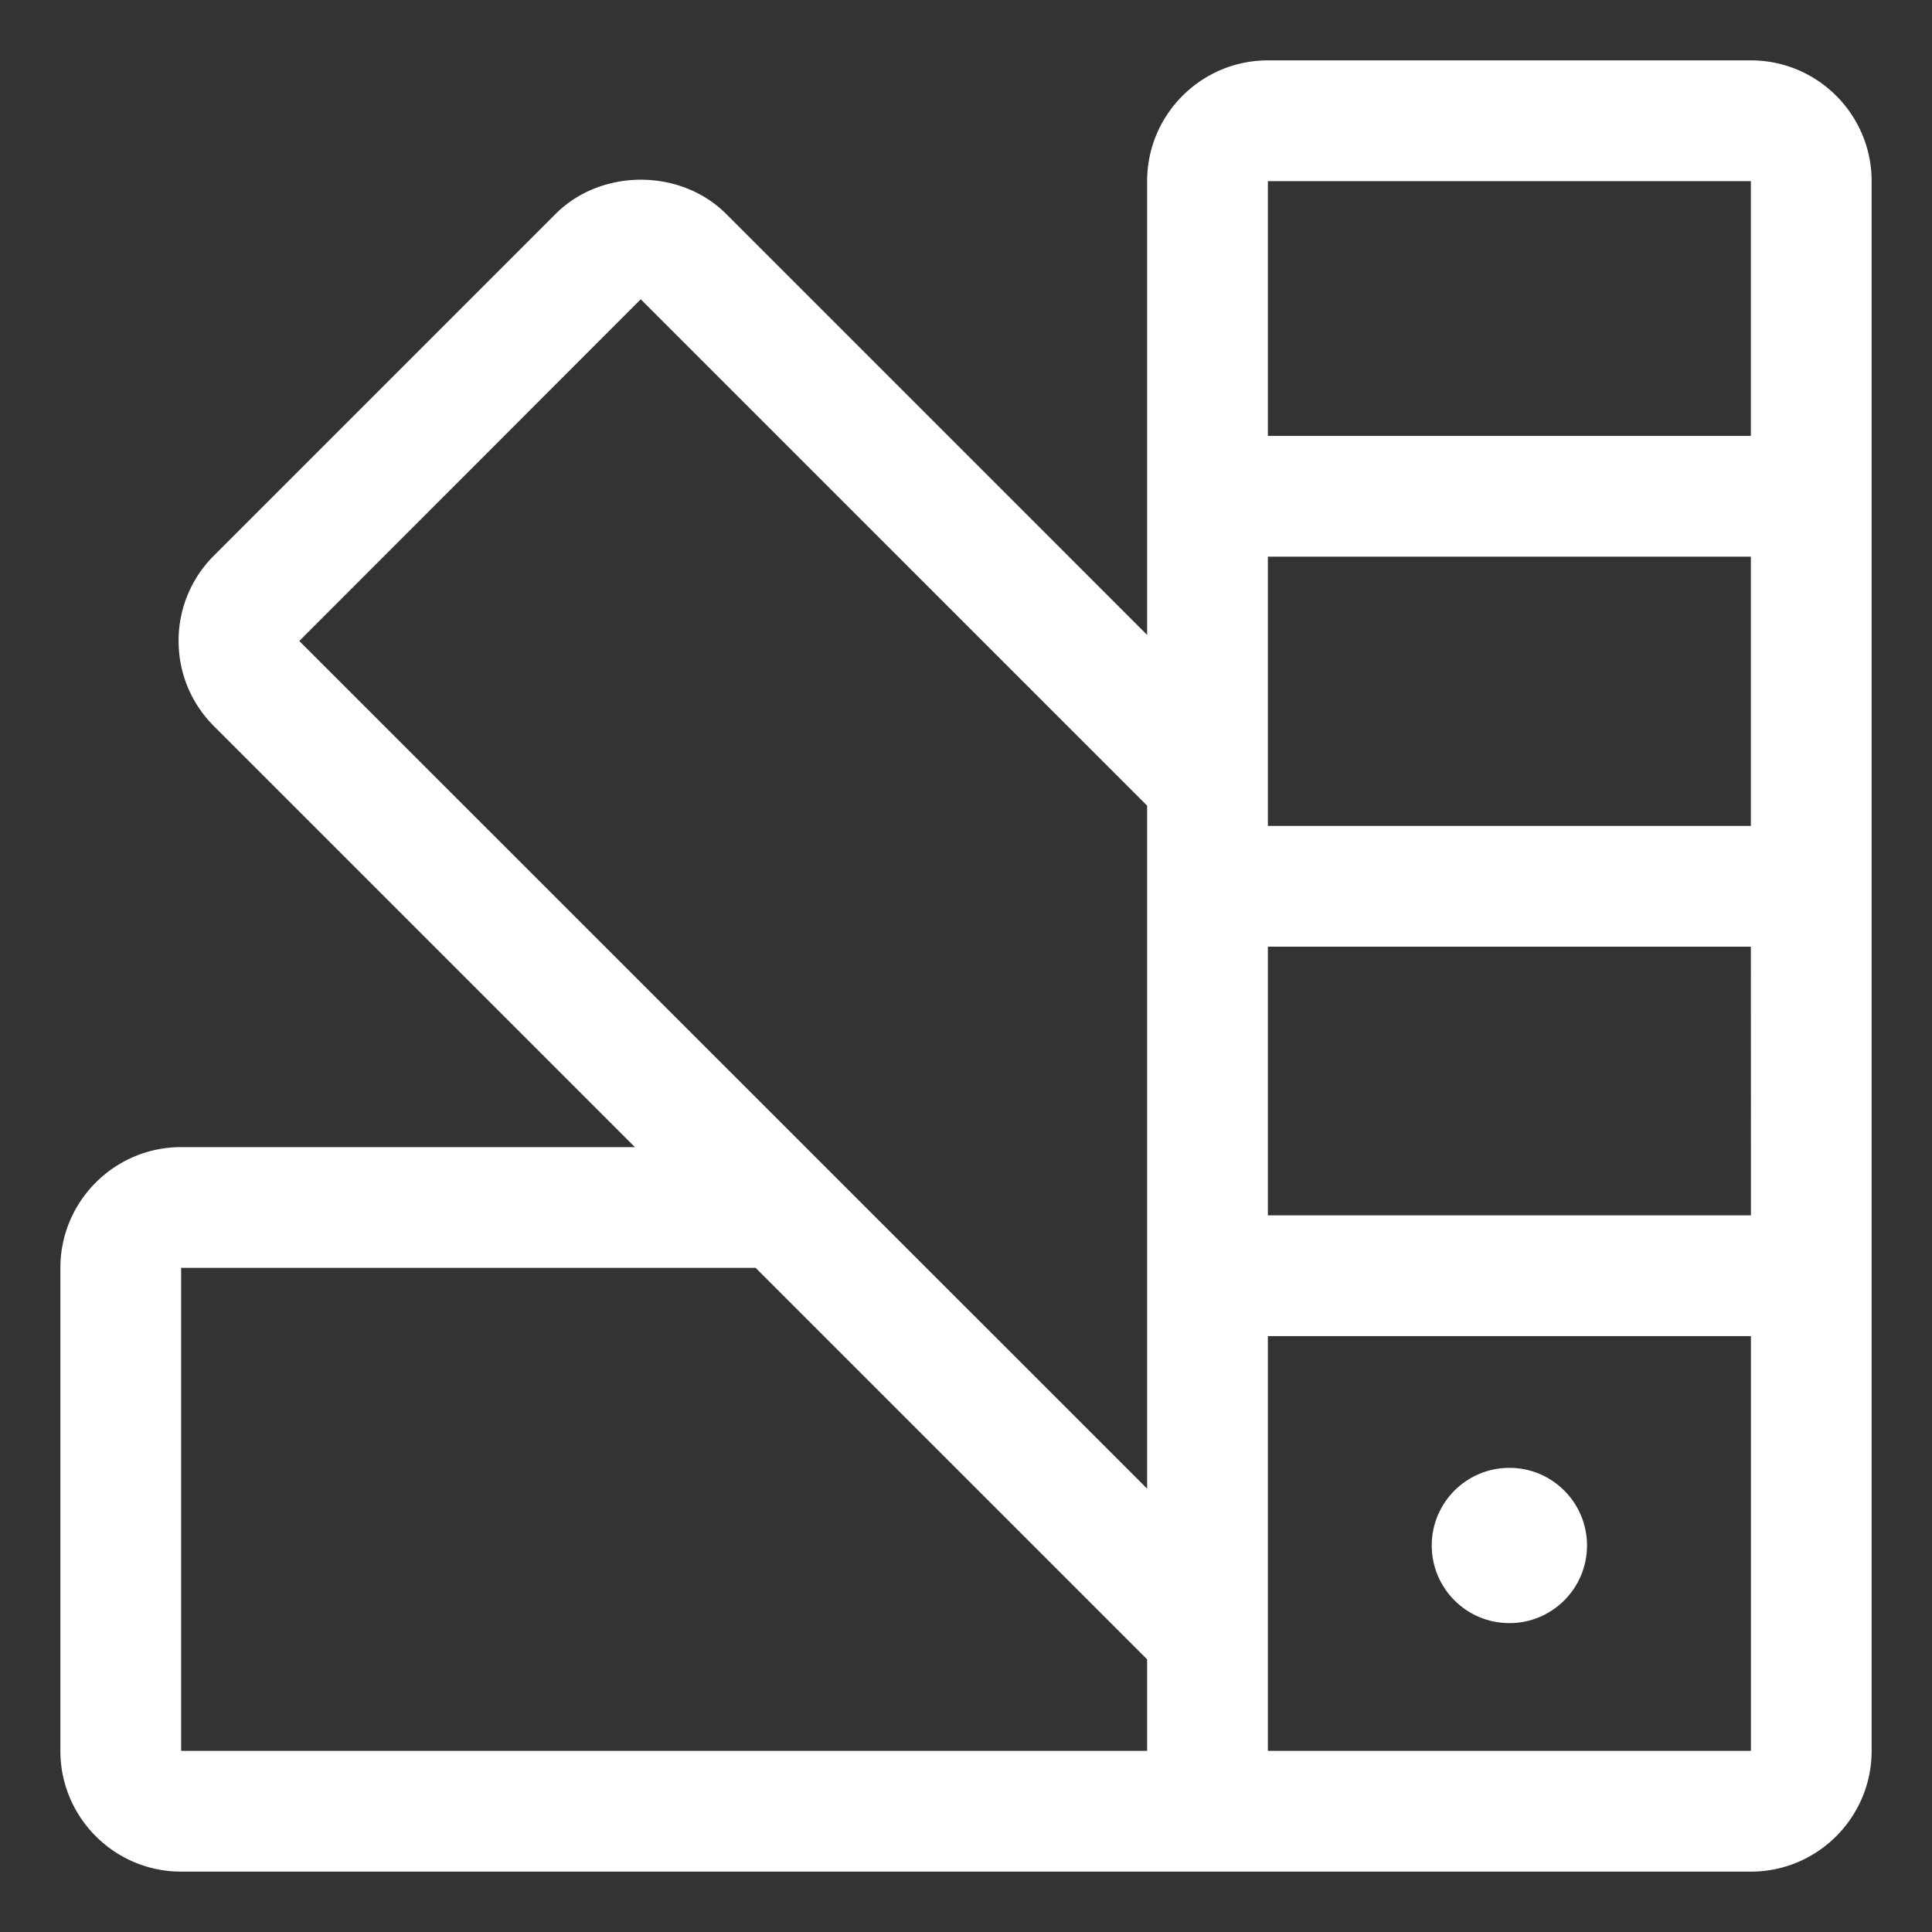 <svg xmlns="http://www.w3.org/2000/svg" xmlns:xlink="http://www.w3.org/1999/xlink" width="512" height="512" x="0" y="0" viewBox="0 0 32 32" style="enable-background:new 0 0 512 512" xml:space="preserve" class=""><rect x="0" y="0" width="32" height="32" fill="#333333" stroke="none"/>  <g>    <path d="M29 1h-8c-1.103 0-2 .897-2 2v7.516l-6.973-6.973c-.754-.755-2.07-.755-2.824 0l-5.66 5.66a1.983 1.983 0 0 0-.585 1.412c0 .533.208 1.035.585 1.412L10.516 19H3c-1.103 0-2 .897-2 2v8c0 1.103.897 2 2 2h26c1.103 0 2-.897 2-2V3c0-1.103-.897-2-2-2zM19 29H3v-8h9.516L19 27.484zm0-4.343L4.957 10.617l5.656-5.66L19 13.344zM21 3h8v4.22h-8zm0 6.22h8v4.46h-8zm0 6.46h8l.001 4.45H21zM21 29v-6.87h8.001V29z" fill="#ffffff" opacity="1" data-original="#000000" class=""></path>    <circle cx="25" cy="25.598" r="1.286" fill="#ffffff" opacity="1" data-original="#000000" class=""></circle>  </g></svg>